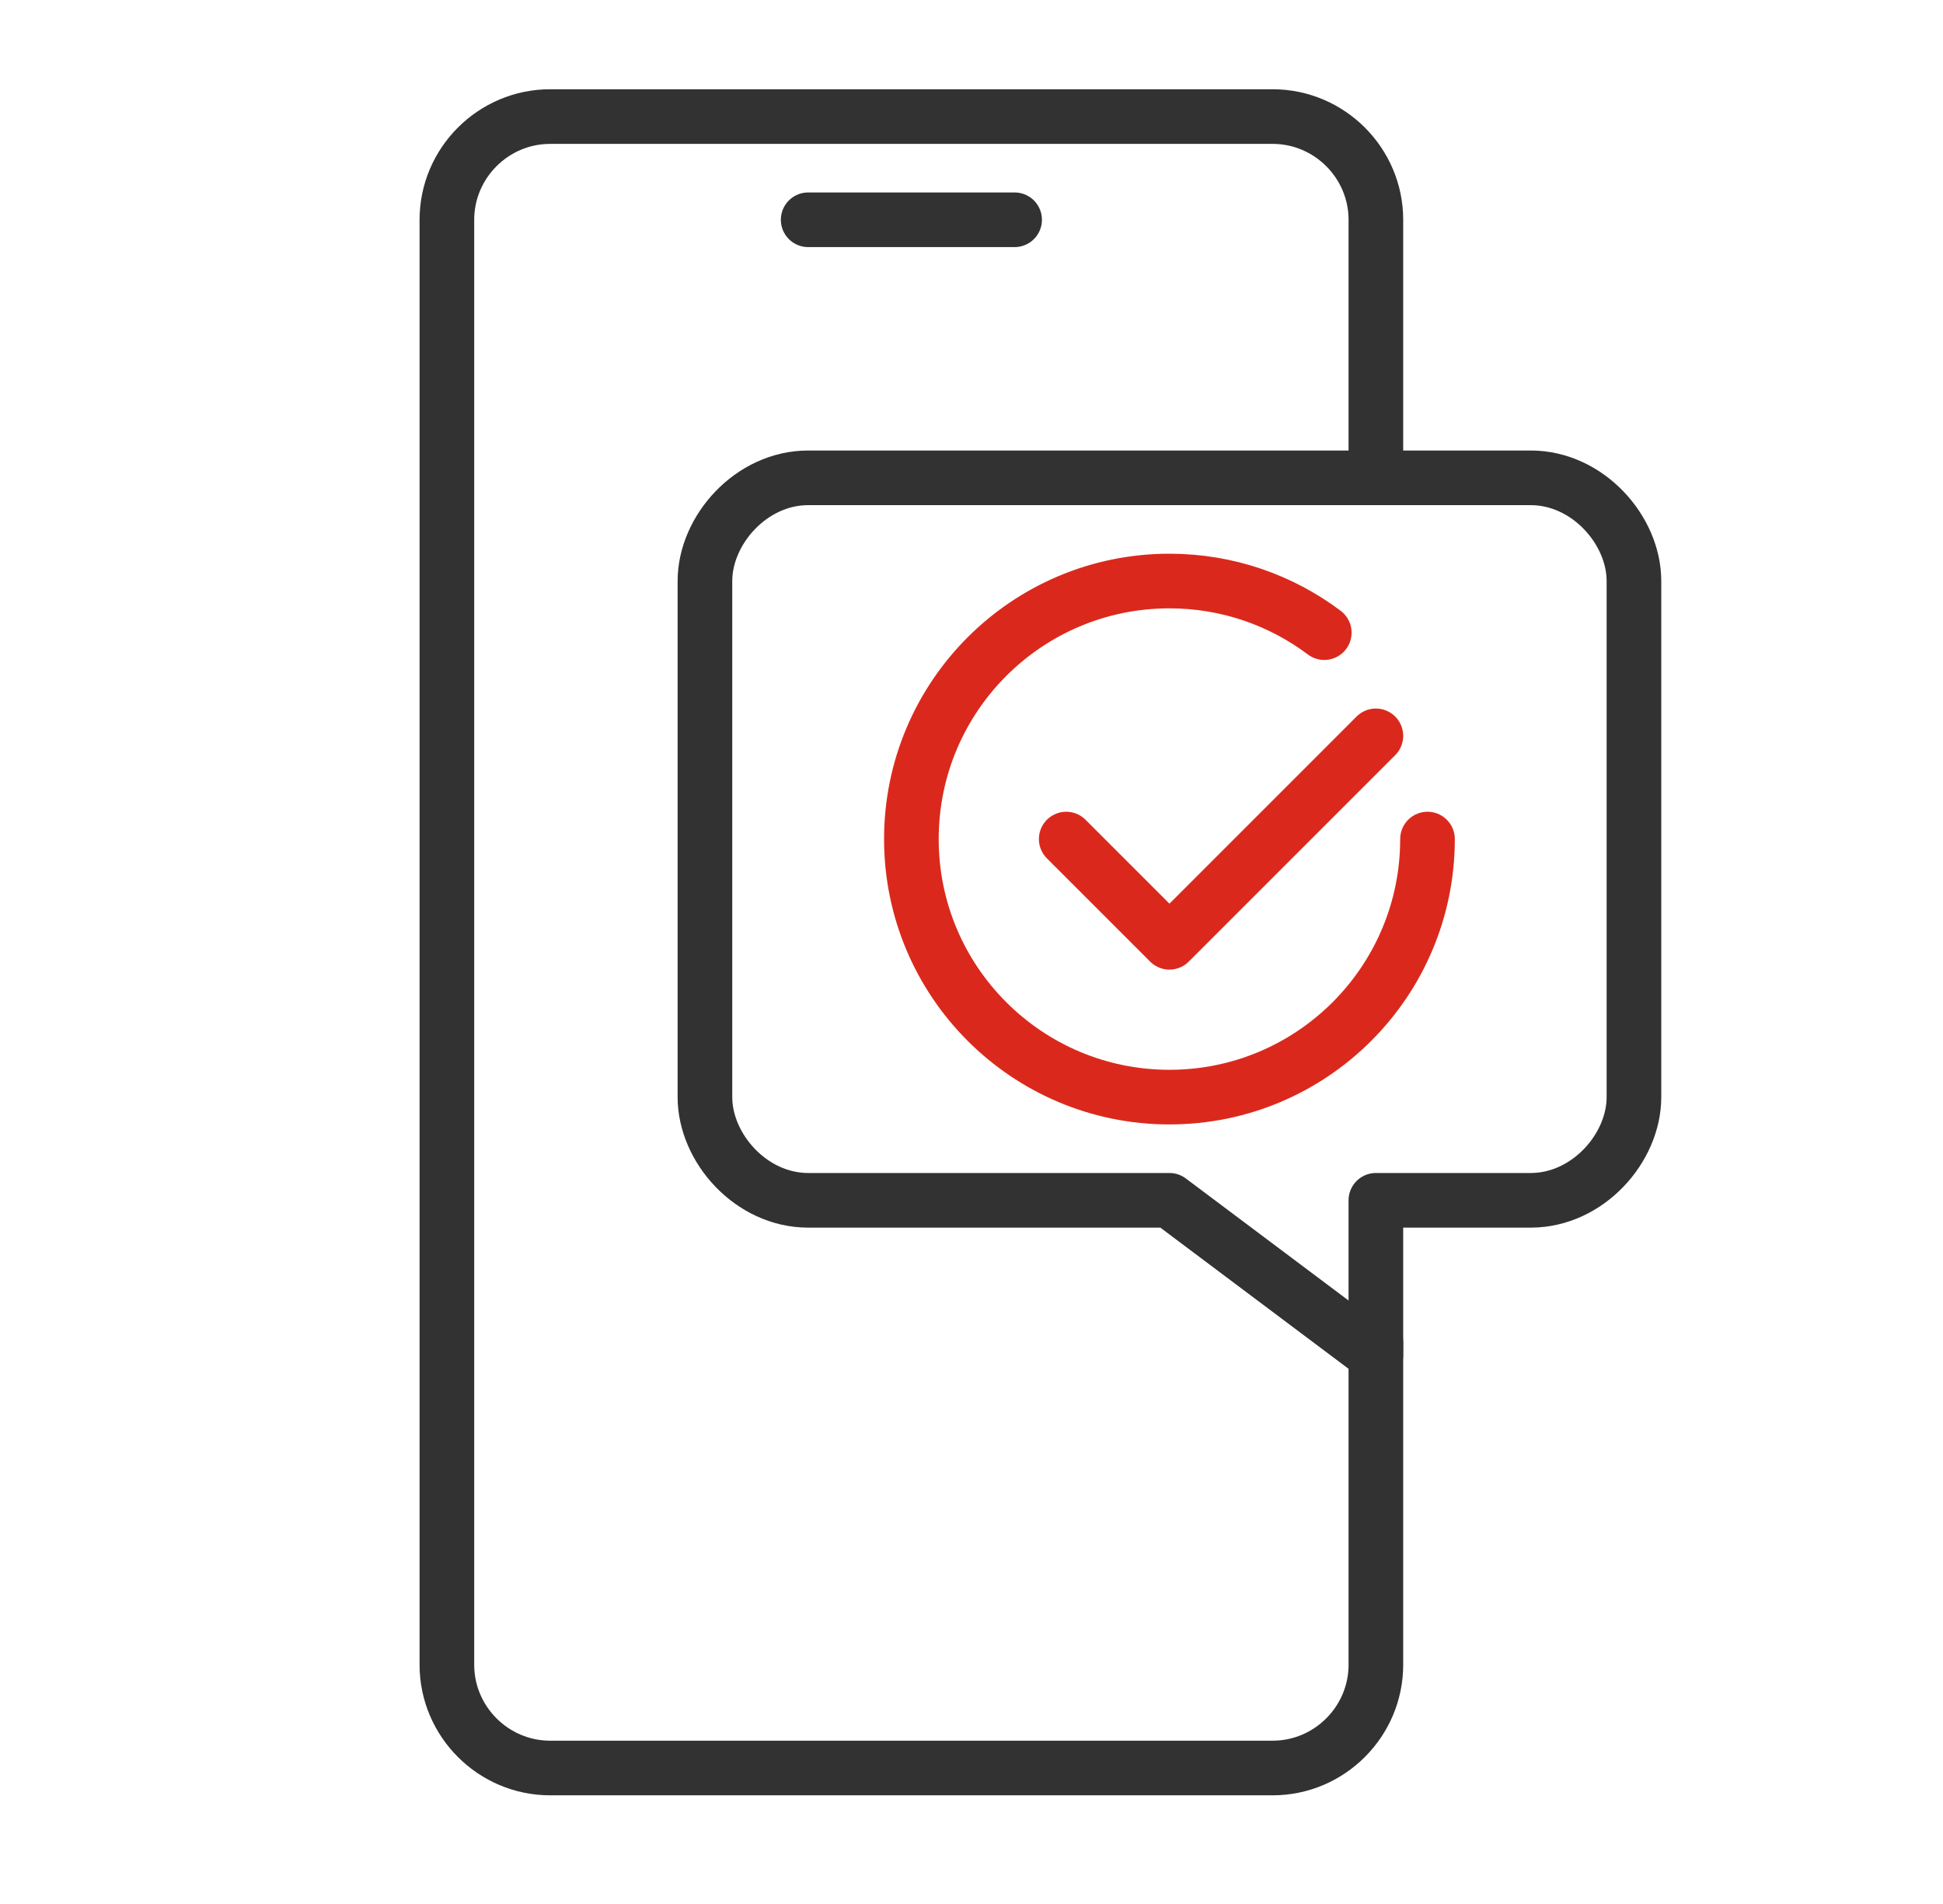 <svg width="100" height="98" viewBox="0 0 100 98" fill="none" xmlns="http://www.w3.org/2000/svg">
<path d="M70.812 69.086V85.688C70.812 88.609 68.422 91 65.5 91H28.312C25.391 91 23 88.609 23 85.688V11.312C23 8.391 25.391 6 28.312 6H65.5C68.422 6 70.812 8.391 70.812 11.312V23.531" stroke="#323232" stroke-width="2.812" stroke-linecap="round" stroke-linejoin="round"/>
<path d="M52.219 11.312H41.594" stroke="#323232" stroke-width="2.812" stroke-linecap="round" stroke-linejoin="round"/>
<path d="M73.469 43.187C73.469 50.523 67.523 56.469 60.188 56.469C52.852 56.469 46.906 50.523 46.906 43.187C46.906 35.852 52.852 29.906 60.188 29.906C63.177 29.906 65.937 30.894 68.156 32.562" stroke="#DA291C" stroke-width="2.812" stroke-linecap="round" stroke-linejoin="round"/>
<path d="M54.875 43.187L60.188 48.5L70.812 37.875" stroke="#DA291C" stroke-width="2.812" stroke-linecap="round" stroke-linejoin="round"/>
<path d="M78.781 61.781H70.812V69.75L60.188 61.781H41.594C38.66 61.781 36.281 59.094 36.281 56.469V29.906C36.281 27.281 38.66 24.594 41.594 24.594H78.781C81.715 24.594 84.094 27.281 84.094 29.906V56.469C84.094 59.094 81.715 61.781 78.781 61.781Z" stroke="#323232" stroke-width="2.812" stroke-linecap="round" stroke-linejoin="round"/>
</svg>
